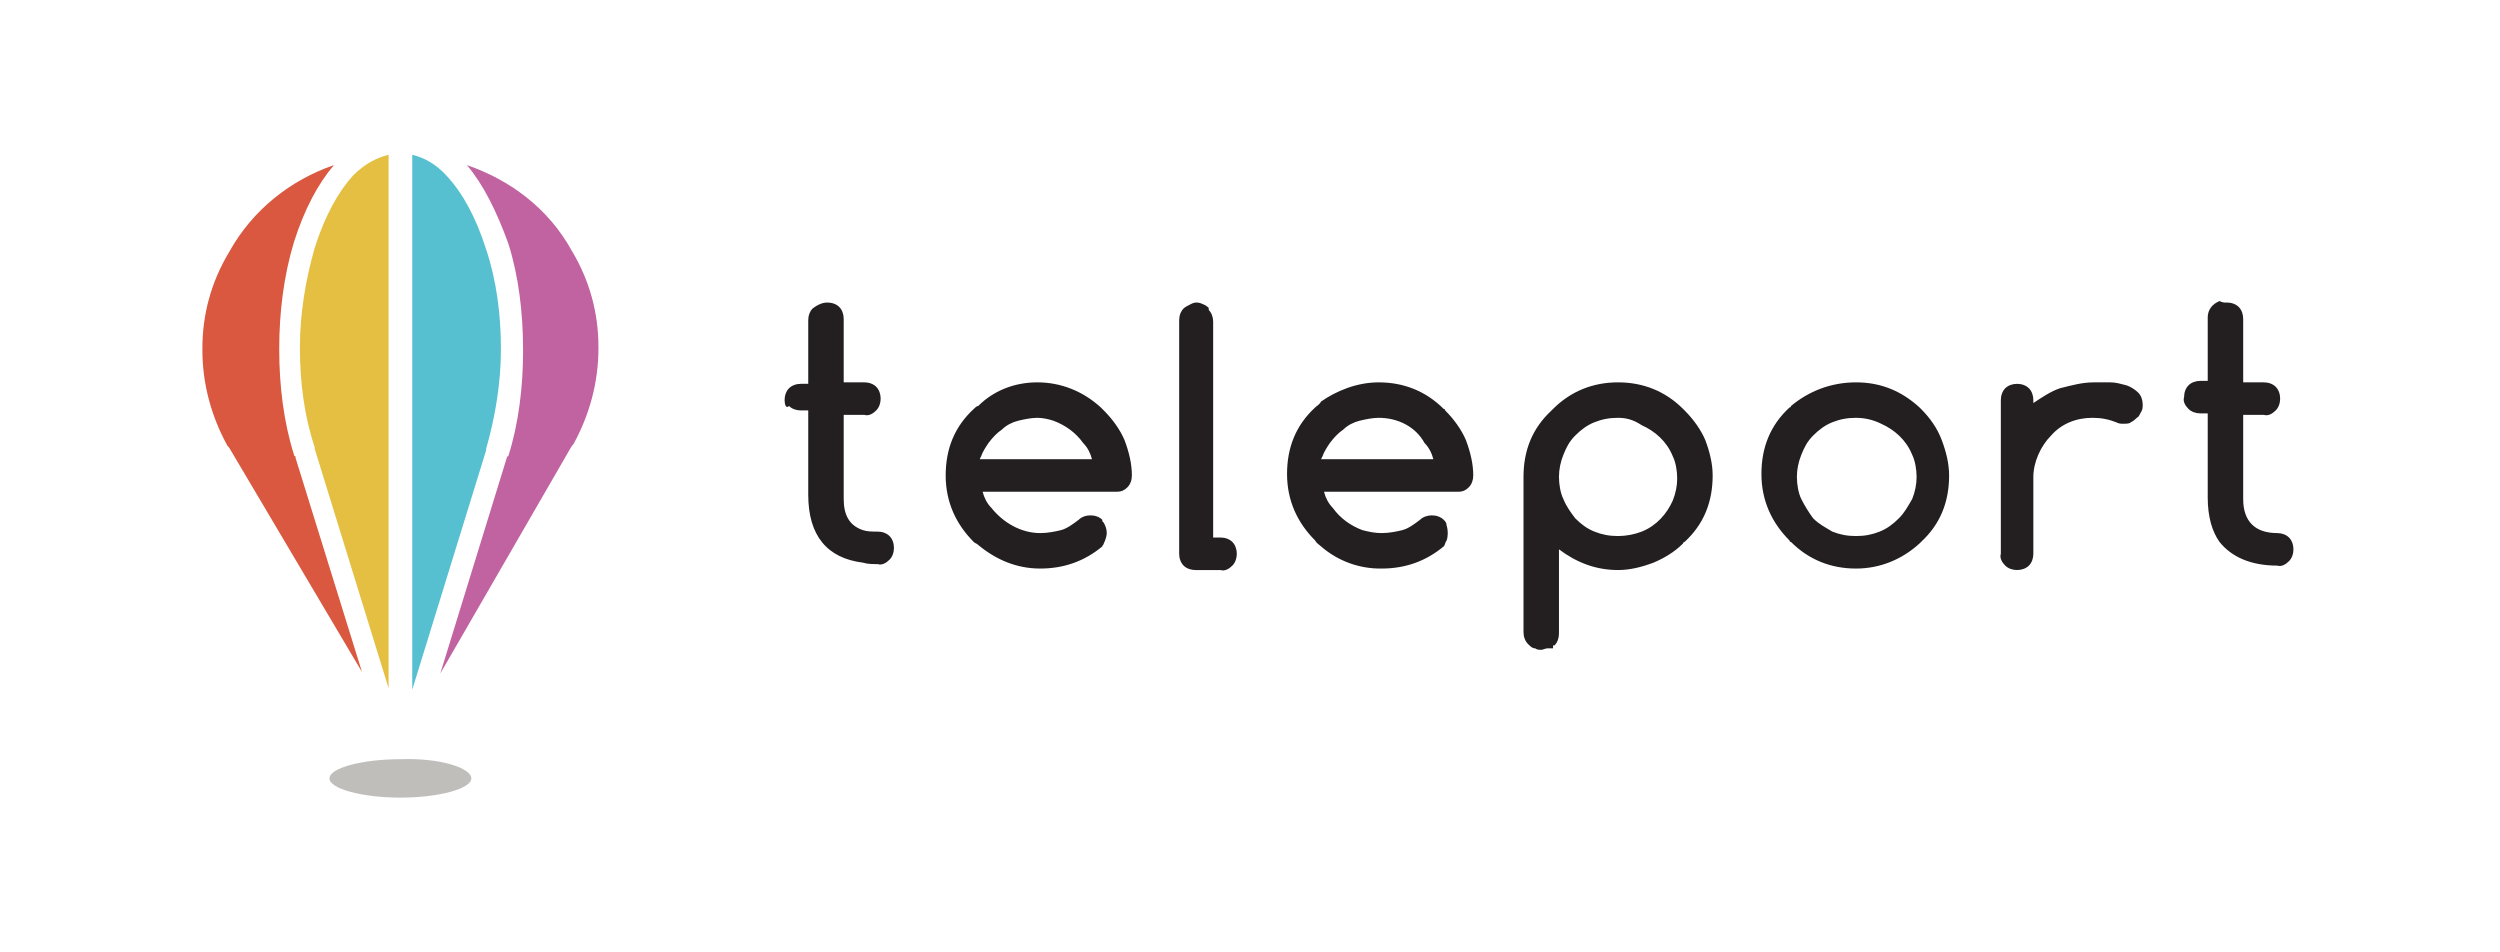 <?xml version="1.0" encoding="utf-8"?>
<svg width="210" height="80" viewBox="0 0 210 80" fill="none" xmlns="http://www.w3.org/2000/svg">
<path fill-rule="evenodd" clip-rule="evenodd" d="M143.243 36.959C142.87 36.09 142.25 35.221 141.505 34.476L141.381 34.352C139.891 32.862 138.029 32.118 135.919 32.118C133.808 32.118 131.946 32.862 130.457 34.352L130.333 34.476C128.719 35.966 127.974 37.828 127.974 40.062V53.097C127.974 53.469 128.098 53.842 128.346 54.09C128.595 54.338 128.719 54.462 128.967 54.462C129.091 54.586 129.339 54.586 129.464 54.586C129.588 54.586 129.836 54.462 129.96 54.462H130.457V54.214H130.581C130.829 53.966 130.953 53.593 130.953 53.221V46.145C132.443 47.262 134.057 47.883 135.919 47.883C136.912 47.883 137.905 47.635 138.898 47.262C139.767 46.89 140.636 46.393 141.381 45.648C141.381 45.524 141.505 45.524 141.505 45.524C143.119 44.035 143.863 42.173 143.863 39.938C143.863 38.945 143.615 37.952 143.243 36.959ZM140.512 42.048C140.015 43.166 139.146 44.159 137.905 44.655C137.271 44.898 136.598 45.025 135.919 45.028C135.174 45.028 134.553 44.904 133.932 44.655C133.312 44.407 132.815 44.035 132.319 43.538C131.946 43.042 131.574 42.545 131.326 41.924C131.077 41.428 130.953 40.683 130.953 40.062C130.953 39.442 131.077 38.821 131.326 38.2C131.574 37.58 131.822 37.083 132.319 36.587C132.815 36.09 133.312 35.718 133.932 35.469C134.553 35.221 135.174 35.097 135.919 35.097C136.539 35.097 137.16 35.221 137.905 35.718C139.022 36.214 140.015 37.083 140.512 38.325C140.76 38.821 140.884 39.566 140.884 40.187C140.884 40.807 140.76 41.428 140.512 42.048ZM69.506 25.414C69.878 25.414 70.251 25.538 70.499 25.787C70.747 26.035 70.871 26.407 70.871 26.78V32.118H72.609C72.982 32.118 73.354 32.242 73.602 32.49C73.85 32.738 73.975 33.111 73.975 33.483C73.975 33.856 73.85 34.228 73.602 34.476C73.354 34.724 72.982 34.973 72.609 34.849H70.871V41.924C70.871 43.29 71.368 44.159 72.485 44.531C72.858 44.655 73.23 44.655 73.726 44.655C74.099 44.655 74.471 44.779 74.719 45.028C74.968 45.276 75.092 45.648 75.092 46.021C75.092 46.393 74.968 46.766 74.719 47.014C74.471 47.262 74.099 47.511 73.726 47.386C73.354 47.386 72.858 47.386 72.485 47.262C69.506 46.89 67.892 45.028 67.892 41.552V34.476H67.271C66.899 34.476 66.526 34.352 66.278 34.104C66.03 34.352 65.906 33.98 65.906 33.607C65.906 33.235 66.03 32.862 66.278 32.614C66.526 32.366 66.899 32.242 67.271 32.242H67.892V26.904C67.892 26.532 68.016 26.159 68.264 25.911C68.761 25.538 69.133 25.414 69.506 25.414ZM94.457 36.959C94.085 36.09 93.464 35.221 92.719 34.476L92.471 34.228C90.981 32.862 89.119 32.118 87.133 32.118C85.147 32.118 83.409 32.862 82.168 34.104C82.043 34.104 81.919 34.228 81.795 34.352C80.181 35.842 79.437 37.704 79.437 39.938C79.437 42.173 80.306 44.035 81.795 45.524C81.919 45.648 82.043 45.648 82.168 45.773C83.657 47.014 85.395 47.759 87.381 47.759C89.368 47.759 91.106 47.138 92.595 45.897C92.595 45.773 92.719 45.773 92.719 45.648C92.843 45.4 92.968 45.028 92.968 44.779C92.968 44.407 92.843 44.159 92.719 43.911L92.595 43.786V43.662C92.347 43.414 91.974 43.29 91.602 43.29C91.23 43.29 90.857 43.414 90.609 43.662C90.112 44.035 89.616 44.407 89.119 44.531C88.623 44.655 88.002 44.779 87.381 44.779C85.768 44.779 84.278 43.911 83.285 42.669C82.912 42.297 82.664 41.8 82.54 41.304H93.837C94.209 41.304 94.457 41.18 94.705 40.931C94.954 40.683 95.078 40.311 95.078 39.938C95.078 38.945 94.83 37.952 94.457 36.959ZM82.292 38.573L82.416 38.325C82.54 37.952 82.788 37.58 83.037 37.207C83.409 36.711 83.781 36.338 84.154 36.09C84.526 35.718 85.023 35.469 85.519 35.345C86.016 35.221 86.637 35.097 87.133 35.097C87.63 35.097 88.126 35.221 88.499 35.345C89.492 35.718 90.361 36.338 90.981 37.207C91.354 37.58 91.602 38.076 91.726 38.573H82.292ZM100.54 25.414C100.788 25.414 101.036 25.538 101.285 25.663C101.409 25.787 101.533 25.787 101.533 25.911V26.035C101.781 26.283 101.905 26.656 101.905 27.028V45.152H102.526C102.898 45.152 103.271 45.276 103.519 45.524C103.767 45.773 103.892 46.145 103.892 46.517C103.892 46.89 103.767 47.262 103.519 47.511C103.271 47.759 102.898 48.007 102.526 47.883H100.416C100.043 47.883 99.671 47.759 99.423 47.511C99.174 47.262 99.05 46.89 99.05 46.517V26.904C99.05 26.532 99.174 26.159 99.423 25.911C99.547 25.787 99.795 25.663 100.043 25.538C100.292 25.414 100.416 25.414 100.54 25.414ZM123.133 36.959C122.76 36.09 122.14 35.221 121.395 34.476C121.395 34.352 121.271 34.352 121.271 34.352C119.781 32.862 117.919 32.118 115.809 32.118C113.947 32.118 112.209 32.862 110.967 33.731C110.843 33.98 110.595 34.104 110.471 34.228C108.857 35.718 108.112 37.58 108.112 39.814C108.112 42.048 108.981 43.911 110.471 45.4C110.595 45.648 110.843 45.773 110.967 45.897C112.376 47.124 114.189 47.787 116.057 47.759C118.043 47.759 119.781 47.138 121.271 45.897C121.395 45.773 121.395 45.524 121.519 45.4C121.643 45.028 121.643 44.531 121.519 44.159C121.519 43.911 121.395 43.786 121.271 43.662C121.022 43.414 120.65 43.29 120.277 43.29C119.905 43.29 119.533 43.414 119.284 43.662C118.788 44.035 118.291 44.407 117.795 44.531C117.298 44.655 116.678 44.779 116.057 44.779C115.436 44.779 114.94 44.655 114.443 44.531C113.45 44.159 112.581 43.538 111.96 42.669C111.588 42.297 111.34 41.8 111.216 41.304H122.512C122.884 41.304 123.133 41.18 123.381 40.931C123.629 40.683 123.753 40.311 123.753 39.938C123.753 38.945 123.505 37.952 123.133 36.959ZM110.967 38.573L111.091 38.325C111.216 37.952 111.464 37.58 111.712 37.207C112.084 36.711 112.457 36.338 112.829 36.09C113.202 35.718 113.698 35.469 114.195 35.345C114.691 35.221 115.312 35.097 115.809 35.097C117.422 35.097 118.912 35.842 119.657 37.207C120.029 37.58 120.277 38.076 120.402 38.573H110.967ZM163.104 36.959C162.732 35.966 162.111 35.097 161.367 34.352L161.242 34.228C159.753 32.862 158.015 32.118 155.905 32.118C153.794 32.118 151.932 32.862 150.443 34.104C150.443 34.228 150.318 34.228 150.318 34.228C148.705 35.718 147.96 37.58 147.96 39.814C147.96 42.048 148.829 43.911 150.318 45.4C150.318 45.524 150.443 45.524 150.443 45.524C151.932 47.014 153.794 47.759 155.905 47.759C157.891 47.759 159.753 47.014 161.242 45.648L161.367 45.524C162.98 44.035 163.725 42.173 163.725 39.938C163.725 38.945 163.477 37.952 163.104 36.959ZM160.622 41.924C160.249 42.545 160.001 43.042 159.505 43.538C159.008 44.035 158.511 44.407 157.891 44.655C157.27 44.904 156.649 45.028 155.905 45.028C155.16 45.028 154.539 44.904 153.918 44.655C153.298 44.283 152.801 44.035 152.305 43.538C151.929 43.029 151.597 42.489 151.312 41.924C151.063 41.428 150.939 40.683 150.939 40.062C150.939 39.442 151.063 38.821 151.312 38.2C151.56 37.58 151.808 37.083 152.305 36.587C152.801 36.09 153.298 35.718 153.918 35.469C154.539 35.221 155.16 35.097 155.905 35.097C156.637 35.097 157.359 35.267 158.015 35.593C159.132 36.09 160.125 36.959 160.622 38.2C160.87 38.697 160.994 39.442 160.994 40.062C160.994 40.683 160.87 41.304 160.622 41.924ZM175.89 32.118H177.256C177.753 32.118 178.125 32.242 178.621 32.366C178.994 32.49 179.366 32.738 179.615 32.987C179.863 33.235 179.987 33.607 179.987 33.98C179.987 34.228 179.987 34.352 179.863 34.6C179.739 34.724 179.739 34.973 179.49 35.097C179.366 35.221 179.242 35.345 178.994 35.469C178.87 35.593 178.621 35.593 178.373 35.593C178.125 35.593 178.001 35.593 177.753 35.469C177.132 35.221 176.511 35.097 175.766 35.097C174.401 35.097 173.159 35.593 172.291 36.587C171.422 37.456 170.801 38.821 170.801 40.062V46.517C170.801 46.89 170.677 47.262 170.428 47.511C170.18 47.759 169.808 47.883 169.435 47.883C169.063 47.883 168.691 47.759 168.442 47.511C168.194 47.262 167.946 46.89 168.07 46.517V33.607C168.07 33.235 168.194 32.862 168.442 32.614C168.691 32.366 169.063 32.242 169.435 32.242C169.808 32.242 170.18 32.366 170.428 32.614C170.677 32.862 170.801 33.235 170.801 33.607V33.856C171.546 33.359 172.291 32.862 173.035 32.614C174.028 32.366 174.897 32.118 175.89 32.118ZM187.063 25.414C187.435 25.414 187.808 25.538 188.056 25.787C188.304 26.035 188.428 26.407 188.428 26.78V32.118H190.166C190.539 32.118 190.911 32.242 191.159 32.49C191.408 32.738 191.532 33.111 191.532 33.483C191.532 33.856 191.408 34.228 191.159 34.476C190.911 34.724 190.539 34.973 190.166 34.849H188.428V41.924C188.428 43.786 189.421 44.779 191.283 44.779C191.656 44.779 192.028 44.904 192.276 45.152C192.525 45.4 192.649 45.773 192.649 46.145C192.649 46.517 192.525 46.89 192.276 47.138C192.028 47.386 191.656 47.635 191.283 47.511C189.049 47.511 187.435 46.766 186.442 45.524C185.821 44.655 185.449 43.414 185.449 41.8V34.724H184.828C184.456 34.724 184.083 34.6 183.835 34.352C183.587 34.104 183.339 33.731 183.463 33.359C183.463 32.987 183.587 32.614 183.835 32.366C184.083 32.118 184.456 31.994 184.828 31.994H185.449V26.656C185.449 26.035 185.821 25.538 186.442 25.29C186.633 25.39 186.848 25.434 187.063 25.414Z" fill="#231F20"/>
<path fill-rule="evenodd" clip-rule="evenodd" d="M39.592 65.386C39.592 66.255 36.861 67 33.634 67C30.406 67 27.675 66.255 27.675 65.386C27.675 64.517 30.406 63.773 33.634 63.773C36.986 63.648 39.592 64.517 39.592 65.386Z" fill="#C0BEBB"/>
<path fill-rule="evenodd" clip-rule="evenodd" d="M39.221 13.869C42.821 15.11 46.048 17.469 48.034 21.069C49.524 23.551 50.269 26.282 50.269 29.137V29.262C50.269 32.117 49.524 34.848 48.158 37.33L48.034 37.455L36.986 56.572L42.572 38.448C42.572 38.448 42.572 38.324 42.697 38.324C43.565 35.593 43.938 32.489 43.938 29.51V29.386C43.938 26.282 43.565 23.179 42.697 20.448C41.703 17.717 40.586 15.482 39.221 13.869Z" fill="#C163A0"/>
<path fill-rule="evenodd" clip-rule="evenodd" d="M34.628 13V57.937L40.835 37.827V37.703C41.579 35.096 42.076 32.241 42.076 29.386V29.262C42.076 26.407 41.704 23.552 40.835 20.945C39.966 18.214 38.848 16.227 37.607 14.862C36.614 13.745 35.621 13.248 34.628 13Z" fill="#56C0D1"/>
<path fill-rule="evenodd" clip-rule="evenodd" d="M32.642 13C31.648 13.248 30.655 13.745 29.662 14.738C28.421 16.103 27.304 18.09 26.435 20.821C25.69 23.427 25.193 26.283 25.193 29.138V29.262C25.193 32.117 25.566 34.972 26.435 37.579V37.703L32.642 57.813V13Z" fill="#E4BF41"/>
<path fill-rule="evenodd" clip-rule="evenodd" d="M28.048 13.869C26.683 15.482 25.565 17.593 24.696 20.324C23.828 23.179 23.455 26.282 23.455 29.262V29.386C23.455 32.365 23.828 35.468 24.696 38.199C24.696 38.199 24.696 38.324 24.821 38.324V38.448L30.407 56.447L19.235 37.579L19.11 37.455C17.745 34.972 17 32.241 17 29.386V29.262C17 26.406 17.745 23.675 19.235 21.193C21.221 17.593 24.448 15.11 28.048 13.869Z" fill="#DA583F"/>
</svg>
